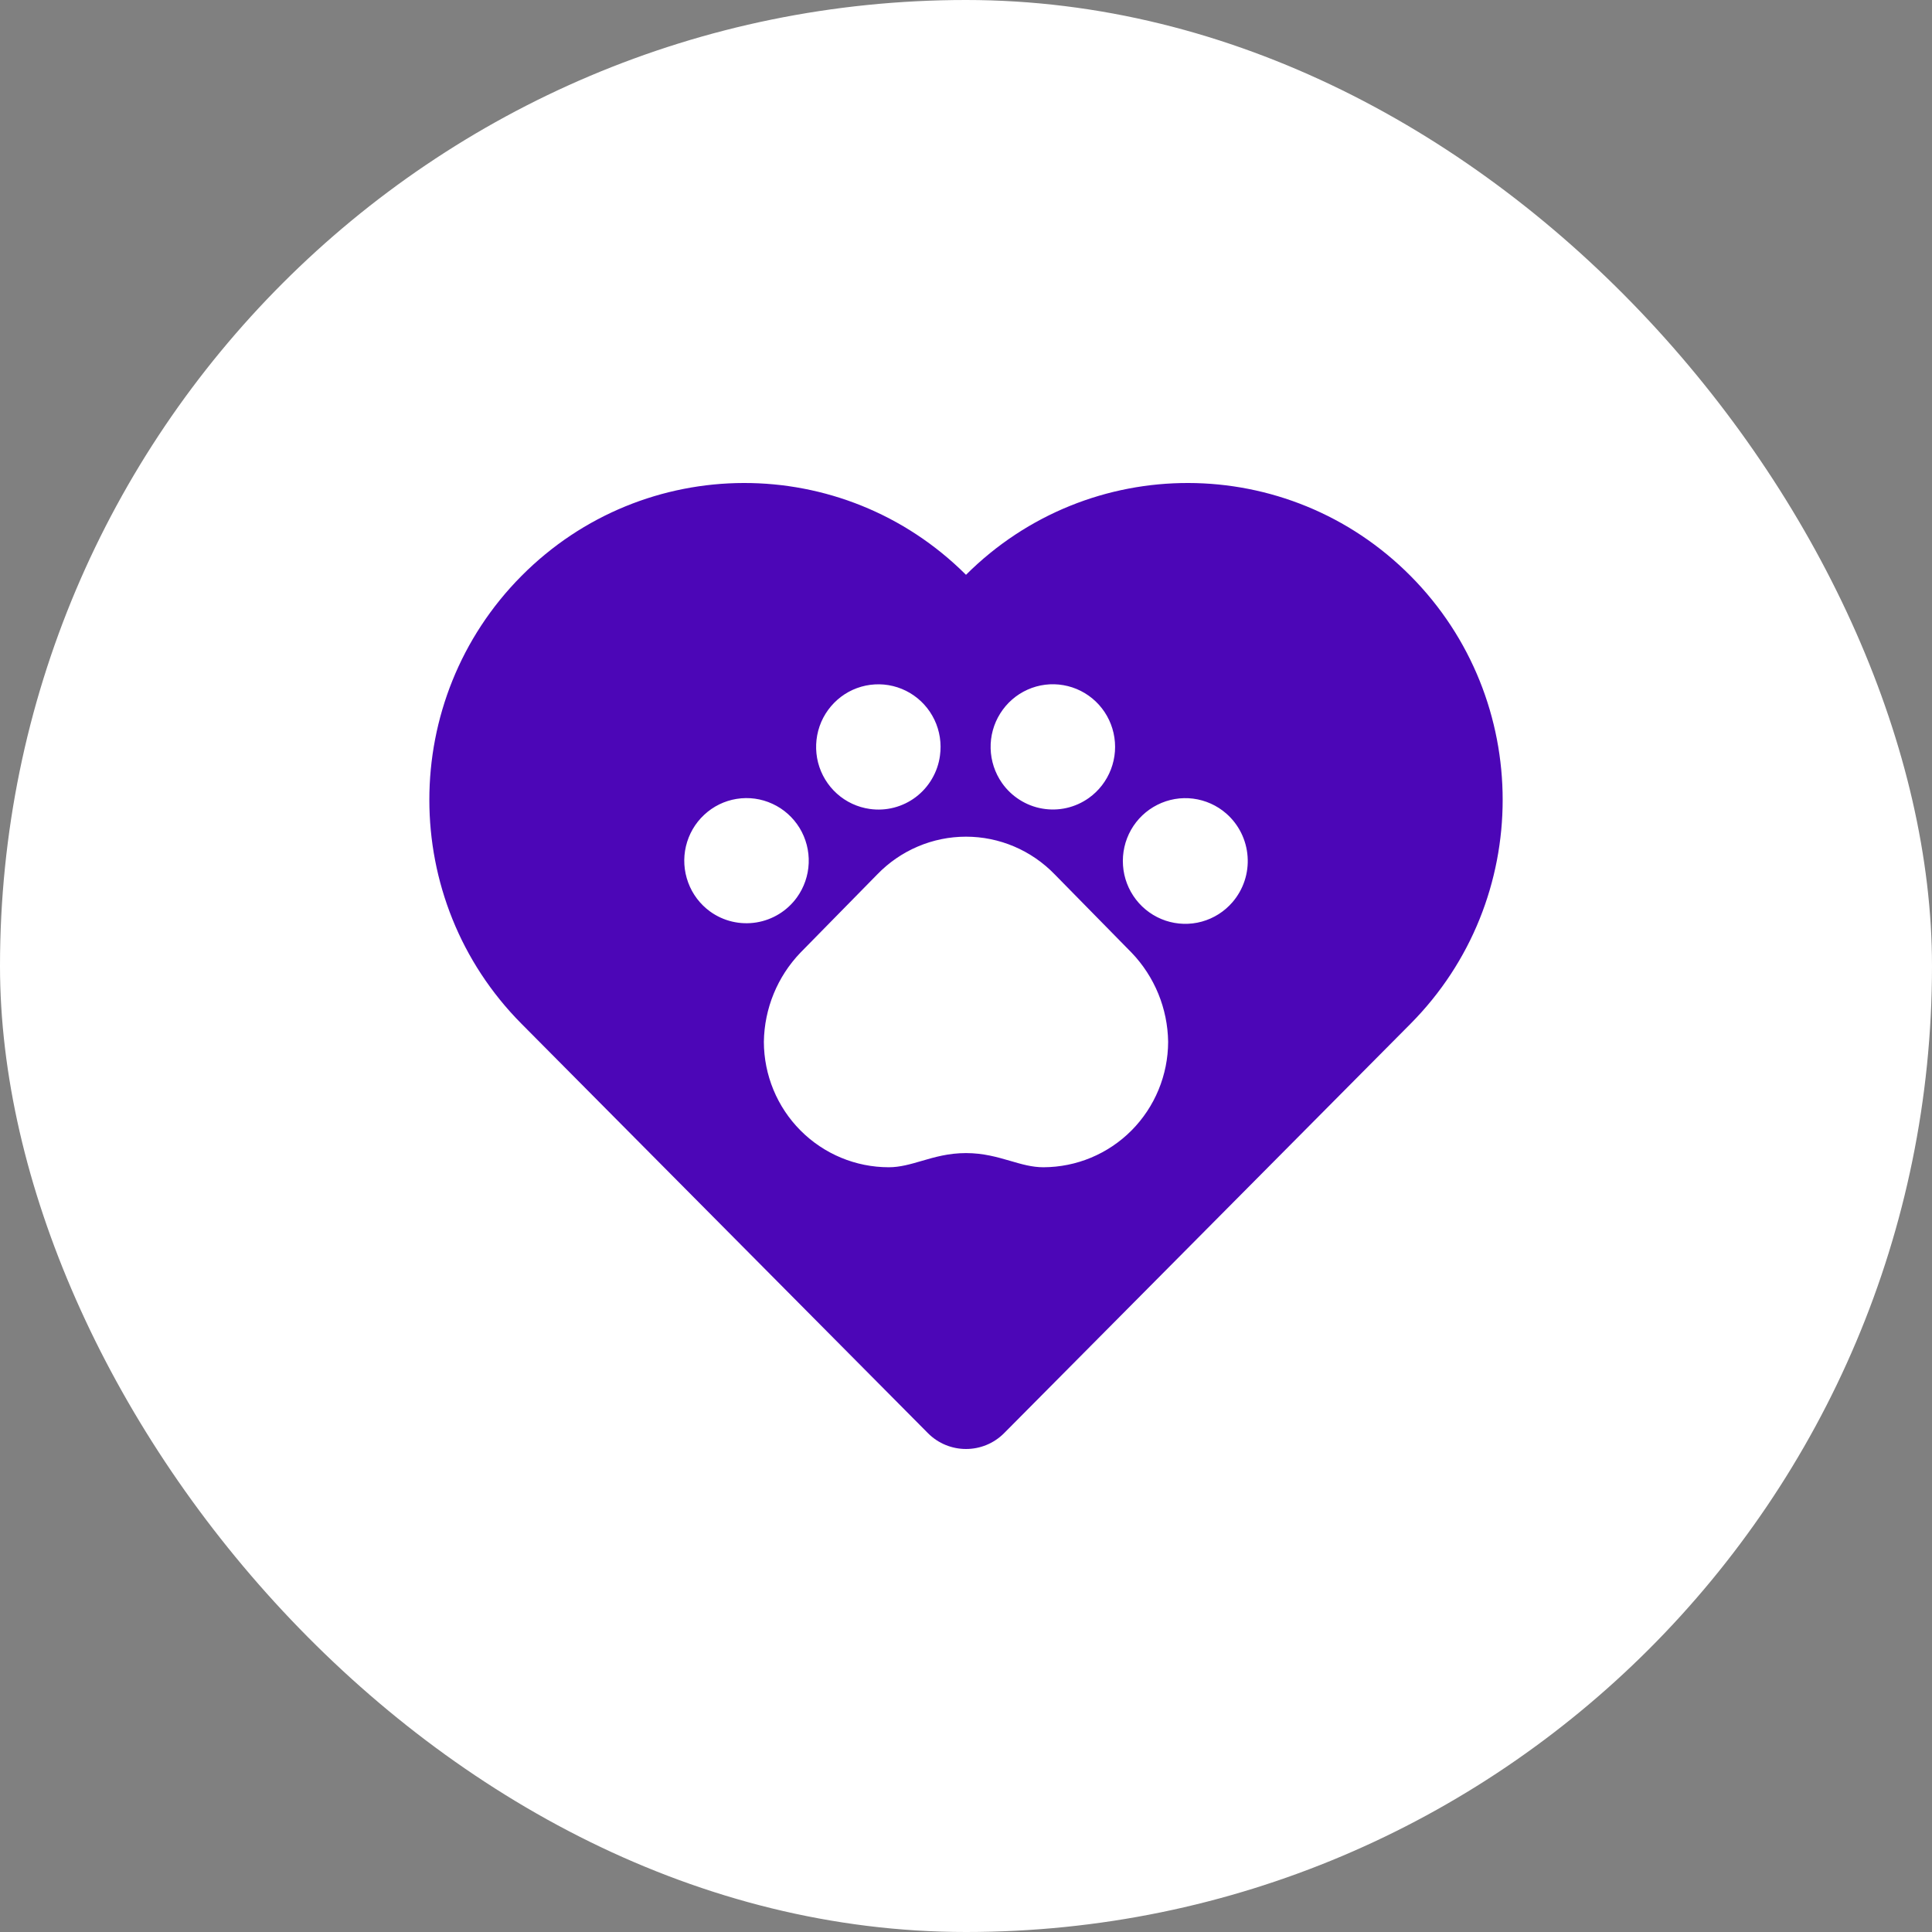 <svg width="48" height="48" viewBox="0 0 48 48" fill="none" xmlns="http://www.w3.org/2000/svg">
<rect x="0" y="0" width="48" height="48" fill="#808080" stroke="none"/>
<rect width="48" height="48" rx="24" fill="white"/>
<g clip-path="url(#clip0_5064_41322)">
<path fill-rule="evenodd" clip-rule="evenodd" d="M24 14.281C27.059 11.23 31.998 11.24 35.045 14.309C38.096 17.382 38.096 22.361 35.045 25.435L24.947 35.606C24.425 36.131 23.576 36.131 23.054 35.606L12.956 25.435C9.904 22.361 9.904 17.382 12.956 14.309C16.003 11.24 20.942 11.23 24 14.281ZM27.05 19.827C27.299 19.65 27.491 19.402 27.601 19.114C27.711 18.827 27.734 18.514 27.666 18.213C27.599 17.913 27.445 17.64 27.223 17.428C27.001 17.216 26.722 17.075 26.421 17.023C26.119 16.97 25.809 17.009 25.53 17.134C25.25 17.259 25.014 17.465 24.851 17.725C24.687 17.985 24.604 18.288 24.612 18.596C24.62 18.903 24.718 19.202 24.894 19.453C25.011 19.62 25.16 19.762 25.332 19.871C25.503 19.98 25.695 20.055 25.895 20.089C26.095 20.124 26.3 20.119 26.498 20.074C26.696 20.029 26.884 19.945 27.05 19.827ZM30.466 20.212C30.234 20.009 29.947 19.881 29.643 19.842C29.338 19.803 29.029 19.857 28.755 19.995C28.48 20.133 28.252 20.35 28.1 20.618C27.948 20.887 27.879 21.194 27.901 21.503C27.922 21.811 28.035 22.105 28.223 22.349C28.411 22.593 28.667 22.775 28.959 22.873C29.25 22.97 29.564 22.979 29.86 22.897C30.156 22.815 30.421 22.647 30.622 22.413C30.891 22.1 31.026 21.693 30.996 21.28C30.967 20.867 30.776 20.483 30.466 20.212ZM20.092 21.445C20.08 21.753 19.977 22.05 19.797 22.299C19.556 22.631 19.194 22.853 18.791 22.918C18.387 22.983 17.974 22.886 17.642 22.646C17.394 22.466 17.204 22.216 17.098 21.927C16.991 21.639 16.971 21.325 17.042 21.025C17.113 20.725 17.27 20.453 17.495 20.244C17.719 20.034 18 19.896 18.302 19.848C18.605 19.799 18.914 19.842 19.192 19.971C19.471 20.099 19.704 20.308 19.865 20.57C20.025 20.833 20.104 21.137 20.092 21.445ZM21.608 20.098C21.809 20.127 22.013 20.116 22.21 20.065C22.407 20.014 22.592 19.925 22.754 19.802C22.916 19.679 23.053 19.525 23.155 19.349C23.258 19.173 23.326 18.978 23.353 18.775C23.396 18.471 23.348 18.16 23.216 17.883C23.083 17.605 22.872 17.374 22.608 17.217C22.345 17.061 22.041 16.986 21.735 17.004C21.43 17.021 21.136 17.129 20.892 17.314C20.648 17.5 20.463 17.753 20.362 18.044C20.262 18.335 20.249 18.649 20.325 18.947C20.402 19.245 20.565 19.513 20.793 19.718C21.021 19.923 21.305 20.055 21.608 20.098ZM25.196 21.031C25.575 21.192 25.917 21.428 26.204 21.724L28.116 23.671C28.686 24.266 29.01 25.056 29.022 25.883C29.02 26.709 28.693 27.501 28.113 28.085C27.532 28.67 26.745 28.998 25.923 29C25.64 29 25.38 28.924 25.101 28.842C24.779 28.749 24.433 28.648 24 28.648C23.566 28.648 23.22 28.749 22.898 28.843C22.62 28.924 22.361 29 22.082 29C21.26 29 20.471 28.672 19.889 28.087C19.307 27.503 18.98 26.71 18.978 25.883C18.99 25.056 19.314 24.266 19.884 23.671L21.796 21.724C22.082 21.428 22.425 21.192 22.804 21.031C23.182 20.87 23.589 20.787 24 20.787C24.411 20.787 24.818 20.87 25.196 21.031Z" fill="#4C06B7"/>
</g>
<defs>
<clipPath id="clip0_5064_41322">
<rect width="28" height="24" fill="white" transform="translate(10 12)"/>
</clipPath>
</defs>
</svg>
